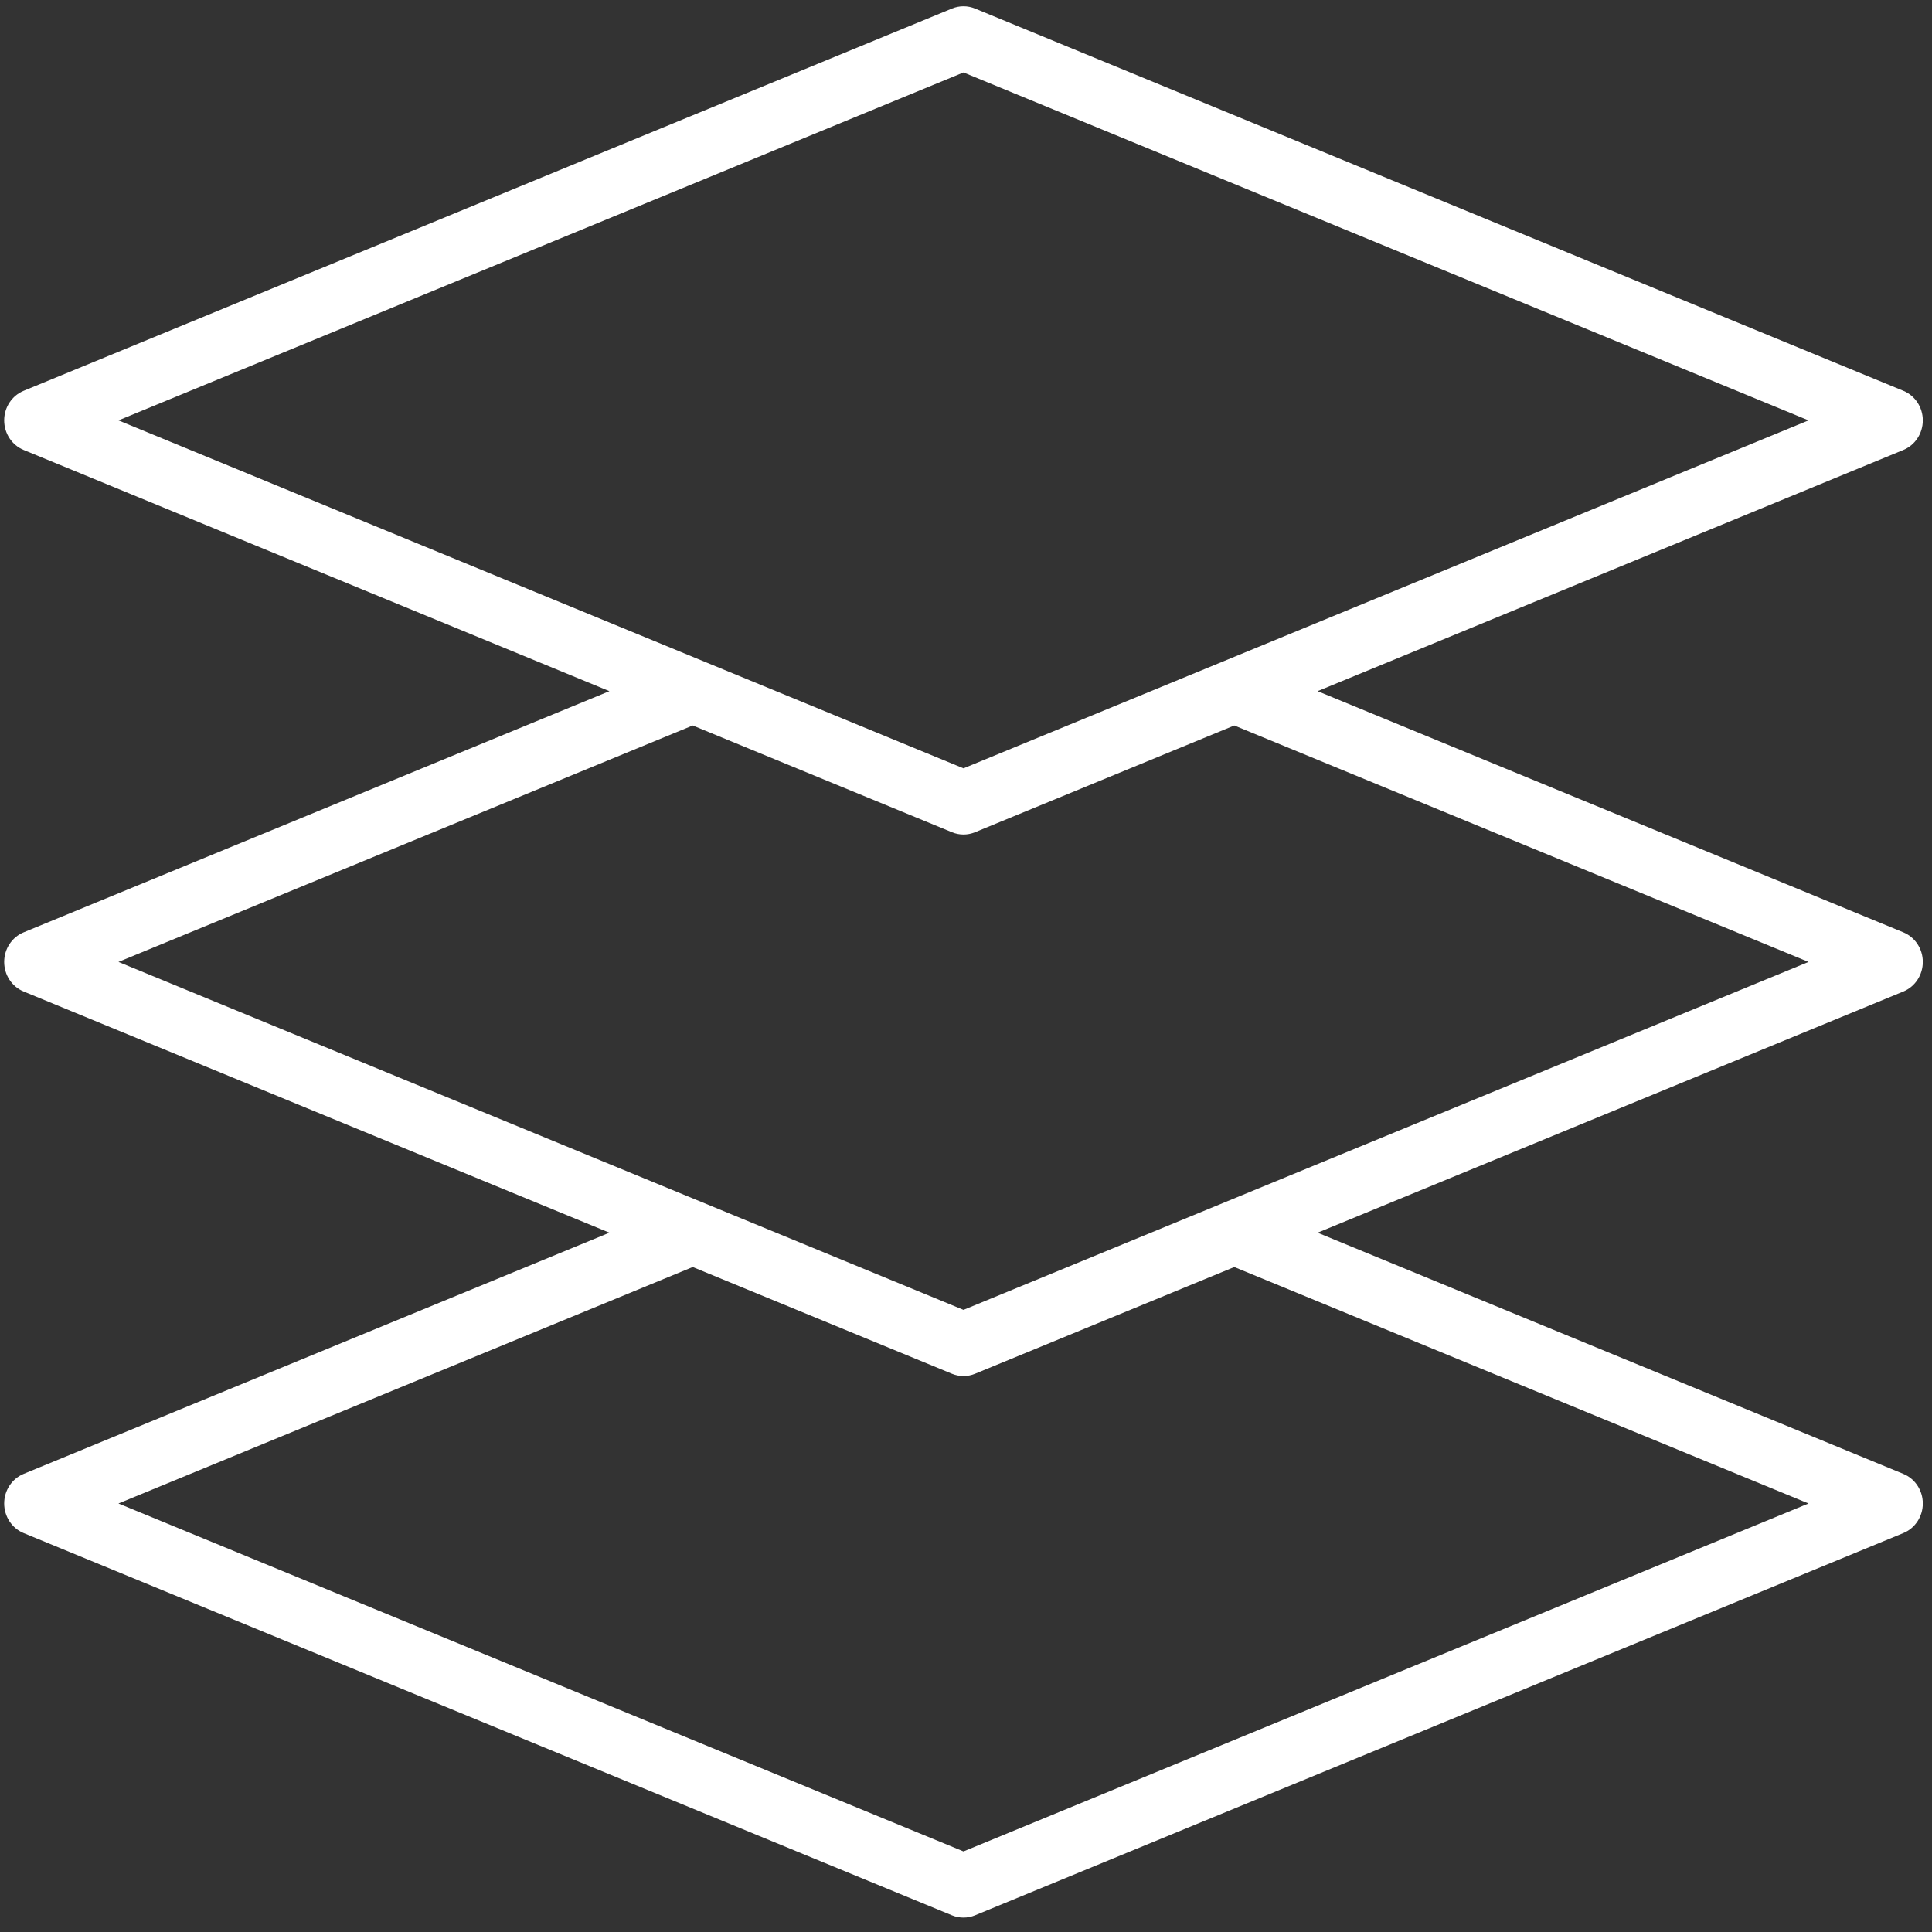<svg width="74" height="74" viewBox="0 0 74 74" fill="none" xmlns="http://www.w3.org/2000/svg">
<rect x="0" y="0" width="74" height="74" fill="#333333" stroke="none"/>
<path fill-rule="evenodd" clip-rule="evenodd" d="M72.903 35.711C73.353 35.897 73.648 36.345 73.648 36.844C73.648 37.343 73.353 37.792 72.903 37.977L50.467 47.215L72.903 56.453C73.353 56.639 73.648 57.087 73.648 57.587C73.648 58.086 73.353 58.535 72.903 58.72L37.344 73.362C37.062 73.477 36.747 73.477 36.464 73.362L0.906 58.72C0.456 58.535 0.16 58.086 0.16 57.587C0.16 57.087 0.456 56.639 0.906 56.453L23.342 47.215L0.906 37.977C0.456 37.792 0.16 37.344 0.16 36.844C0.16 36.345 0.456 35.896 0.906 35.711L23.342 26.473L0.906 17.235C0.456 17.05 0.16 16.601 0.16 16.102C0.16 15.603 0.456 15.154 0.906 14.969L36.464 0.327C36.747 0.211 37.062 0.211 37.344 0.327L72.903 14.969C73.353 15.154 73.648 15.603 73.648 16.102C73.648 16.601 73.353 17.05 72.903 17.235L50.467 26.473L72.903 35.711ZM36.904 2.775L4.537 16.102L36.904 29.429L69.271 16.102L36.904 2.775ZM69.271 57.587L36.904 70.914L4.537 57.587L26.533 48.53L36.464 52.619C36.747 52.735 37.062 52.735 37.344 52.619L47.276 48.53L69.271 57.587ZM4.537 36.844L36.904 50.171L69.271 36.844L47.276 27.788L37.344 31.877C37.062 31.993 36.747 31.993 36.464 31.877L26.533 27.788L4.537 36.844Z" fill="white"/>
</svg>
